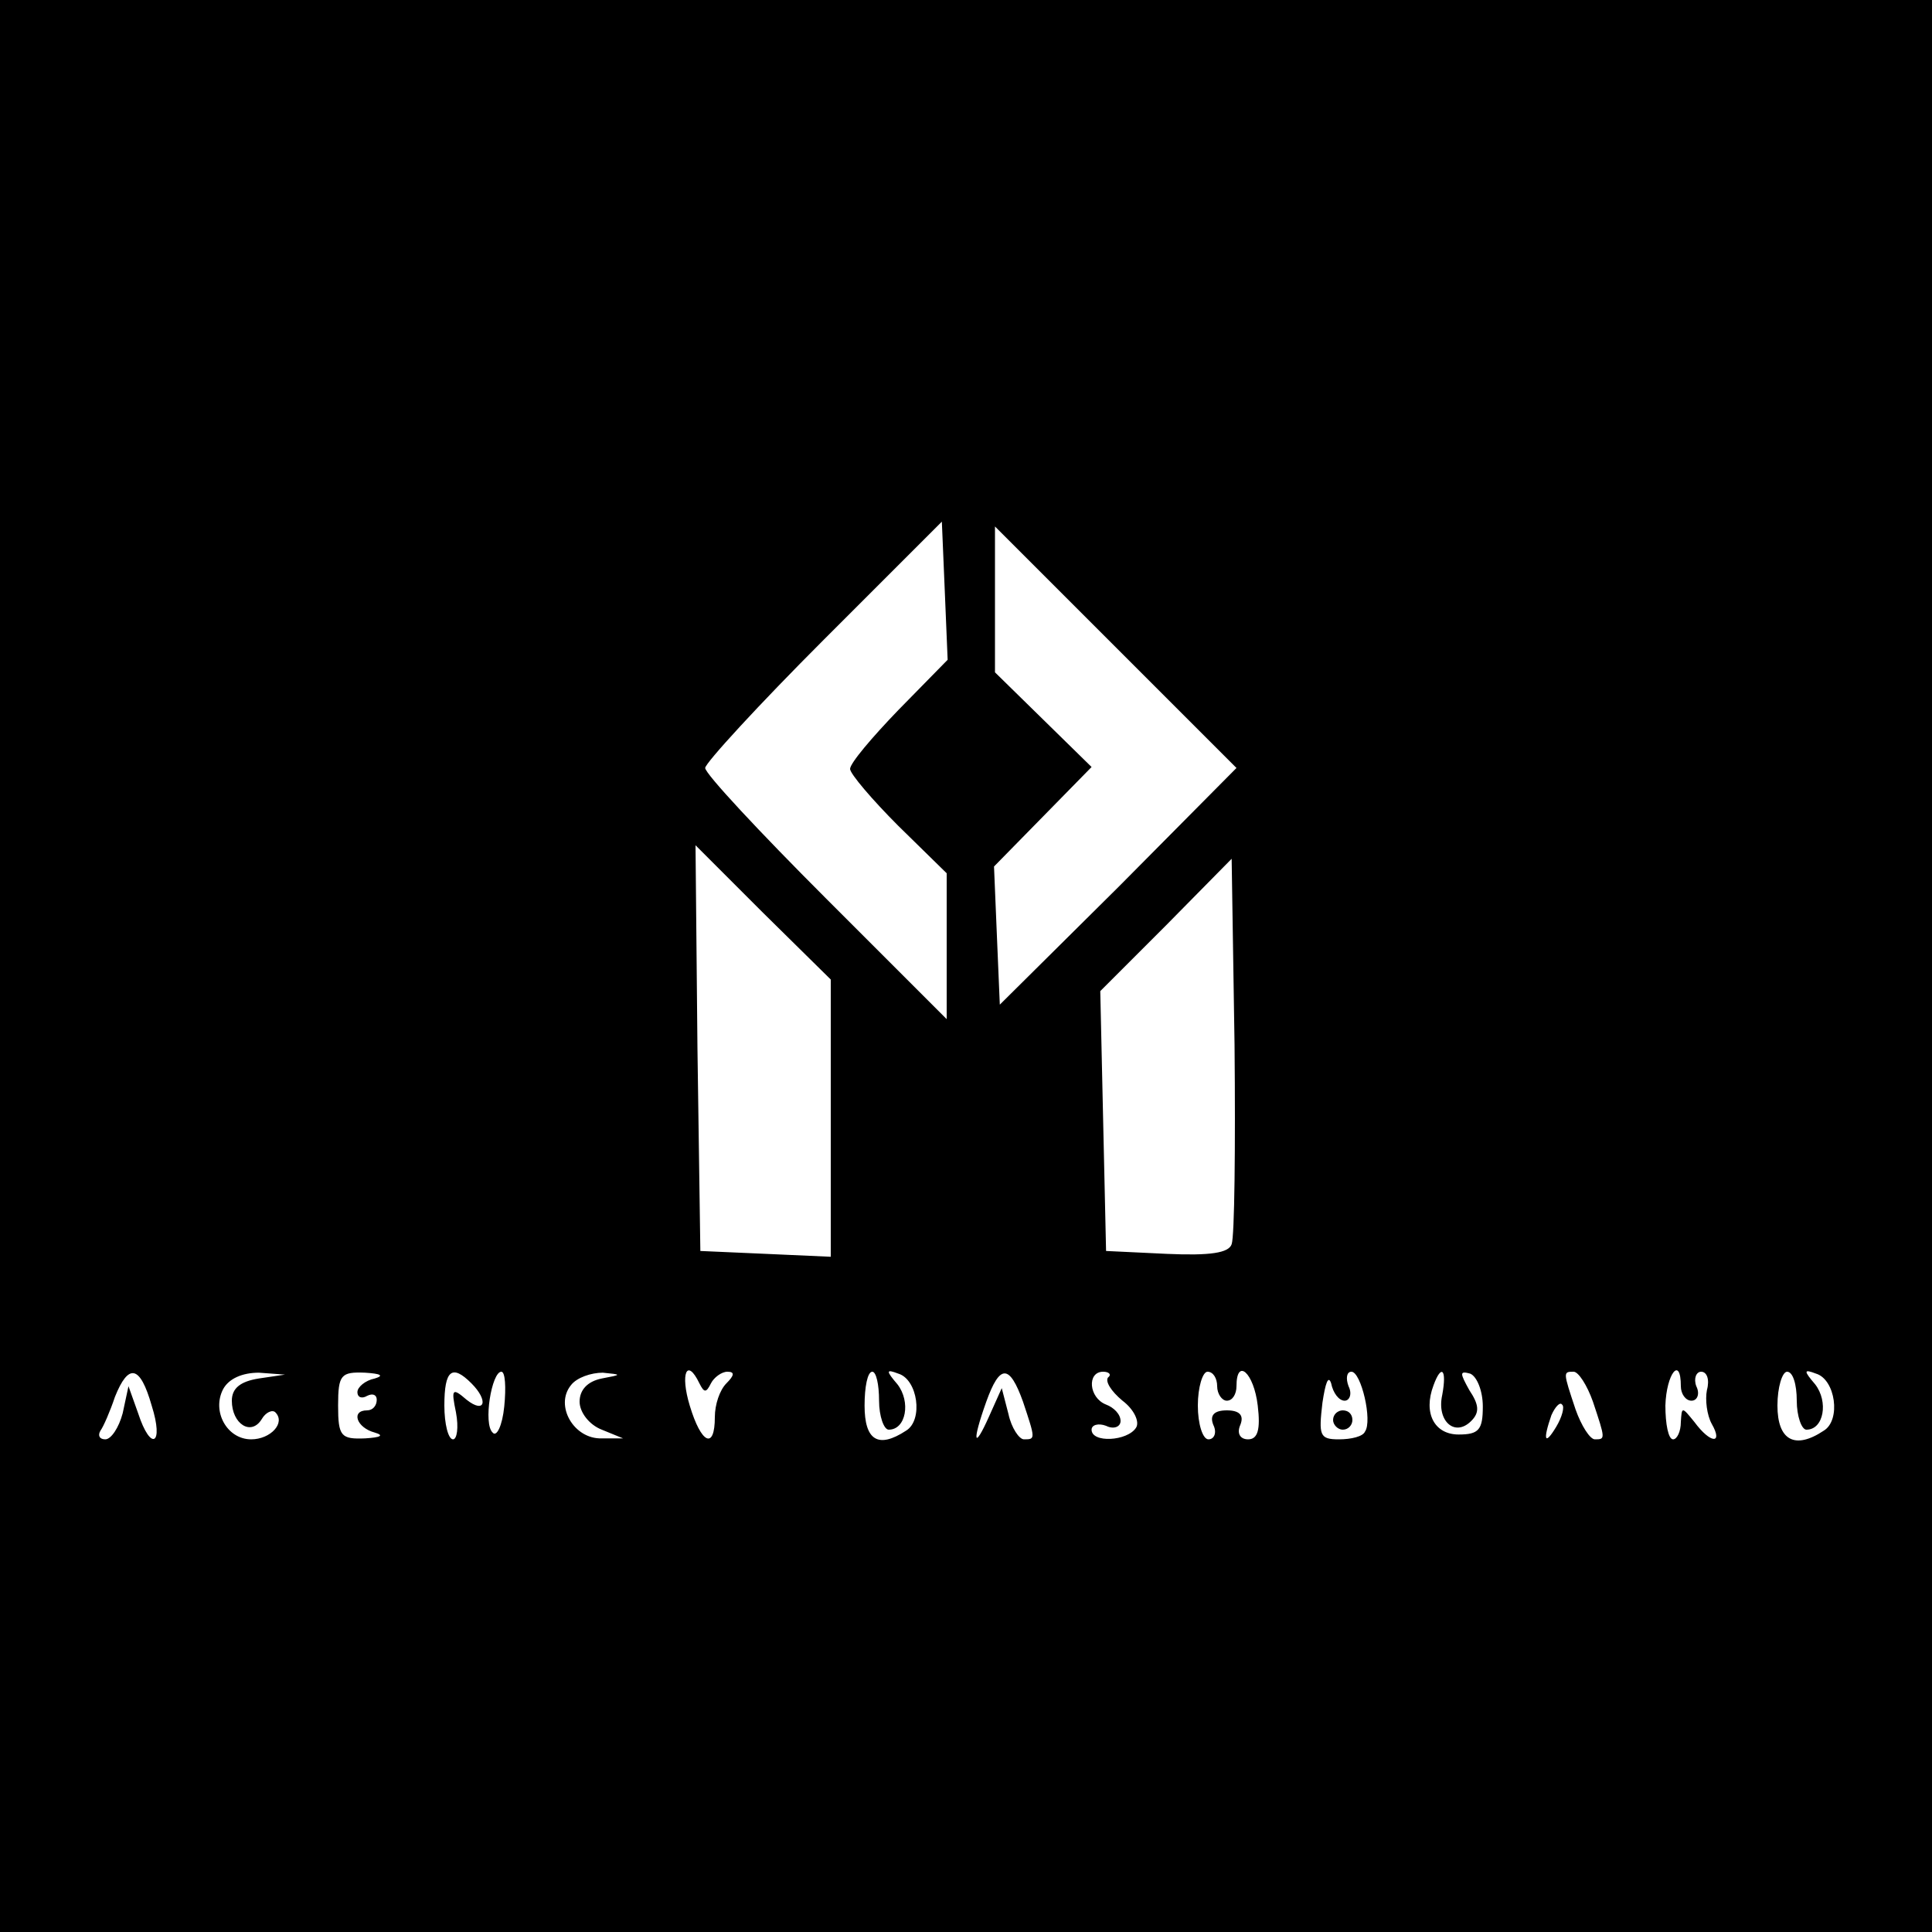 <?xml version="1.0" standalone="no"?>
<!DOCTYPE svg PUBLIC "-//W3C//DTD SVG 20010904//EN"
 "http://www.w3.org/TR/2001/REC-SVG-20010904/DTD/svg10.dtd">
<svg version="1.0" xmlns="http://www.w3.org/2000/svg"
 width="200pt" height="200pt" viewBox="0 0 200 200"
 preserveAspectRatio="xMidYMid meet">
<g transform="translate(0,200) scale(0.1,-0.1)"
fill="#000000" stroke="none">
<path d="M0 1000 l0 -1000 1000 0 1000 0 0 1000 0 1000 -1000 0 -1000 0 0
-1000z m930 265 c-27 -28 -50 -55 -50 -61 0 -5 23 -32 50 -59 l50 -49 0 -75 0
-76 -125 125 c-69 69 -125 129 -125 135 0 5 55 65 123 133 l122 122 3 -71 3
-72 -51 -52z m228 -183 l-123 -122 -3 71 -3 72 51 52 50 51 -50 49 -50 49 0
75 0 76 125 -125 125 -125 -122 -123z m-298 -240 l0 -143 -67 3 -68 3 -3 210
-2 210 70 -70 70 -69 0 -144z m415 -130 c-3 -9 -22 -12 -67 -10 l-63 3 -3 134
-3 135 68 68 68 69 3 -193 c1 -106 0 -198 -3 -206z m-1118 -167 c13 -41 -1
-48 -14 -8 l-10 28 -6 -28 c-4 -15 -12 -27 -18 -27 -6 0 -8 4 -5 9 3 4 10 20
15 35 14 35 26 33 38 -9z m111 28 c-19 -3 -28 -10 -28 -23 0 -24 20 -37 31
-19 4 7 11 10 14 7 11 -11 -5 -28 -25 -28 -25 0 -41 29 -29 52 6 11 20 17 37
17 l27 -2 -27 -4z m120 0 c-10 -2 -18 -9 -18 -14 0 -6 5 -7 10 -4 6 3 10 1 10
-4 0 -6 -4 -11 -10 -11 -17 0 -11 -18 8 -23 10 -3 6 -5 -10 -6 -25 -1 -28 2
-28 34 0 32 3 35 28 34 16 -1 20 -3 10 -6z m100 -5 c18 -18 14 -32 -5 -17 -15
13 -16 11 -11 -13 3 -16 1 -28 -3 -28 -5 0 -9 16 -9 35 0 37 8 43 28 23z m34
-24 c-2 -20 -8 -32 -12 -27 -10 9 -1 63 9 63 4 0 5 -16 3 -36z m101 29 c-15
-3 -23 -12 -23 -24 0 -11 10 -24 23 -29 l22 -9 -22 0 c-29 -1 -49 34 -32 55 6
8 21 13 33 13 20 -2 20 -2 -1 -6z m101 -5 c5 -10 7 -10 12 0 3 6 11 12 17 12
8 0 7 -4 -1 -12 -7 -7 -12 -22 -12 -35 0 -34 -14 -28 -26 12 -10 33 -3 50 10
23z m186 -18 c0 -16 5 -30 10 -30 18 0 23 29 9 47 -12 14 -12 16 1 11 20 -6
26 -48 8 -59 -29 -19 -43 -10 -43 26 0 19 3 35 8 35 4 0 7 -13 7 -30z m149 -1
c13 -39 13 -39 1 -39 -5 0 -13 12 -16 26 l-7 27 -13 -29 c-16 -36 -18 -27 -3
15 14 39 24 39 38 0z m88 25 c-3 -4 3 -14 15 -24 12 -9 18 -22 14 -28 -9 -14
-46 -16 -46 -2 0 5 7 7 15 4 8 -4 15 -1 15 5 0 7 -7 14 -15 17 -18 7 -20 34
-3 34 6 0 9 -3 5 -6z m113 -9 c0 -8 5 -15 10 -15 6 0 10 7 10 15 0 30 18 14
22 -20 3 -25 0 -35 -10 -35 -8 0 -12 6 -8 15 4 10 -1 15 -14 15 -13 0 -18 -5
-14 -15 4 -8 1 -15 -5 -15 -6 0 -11 16 -11 35 0 19 5 35 10 35 6 0 10 -7 10
-15z m132 -15 c5 0 8 7 4 15 -3 8 -2 15 3 15 10 0 22 -51 14 -62 -2 -5 -14 -8
-27 -8 -20 0 -21 4 -17 38 3 20 6 29 9 20 2 -10 8 -18 14 -18z m101 6 c-6 -27
13 -44 30 -27 9 9 8 17 -2 32 -10 18 -10 20 1 17 7 -3 13 -18 13 -34 0 -24 -4
-29 -25 -29 -25 0 -37 22 -26 51 8 22 14 17 9 -10z m156 -7 c13 -39 13 -39 2
-39 -5 0 -14 14 -20 31 -13 39 -13 39 -2 39 5 0 14 -14 20 -31z m91 16 c0 -8
5 -15 11 -15 6 0 9 7 5 15 -3 8 0 15 5 15 6 0 9 -8 6 -19 -2 -10 0 -26 5 -35
12 -21 -1 -21 -18 2 -13 16 -13 16 -14 0 0 -10 -4 -18 -8 -18 -5 0 -8 16 -8
35 1 33 16 52 16 20z m120 -15 c0 -16 5 -30 10 -30 18 0 23 29 9 47 -12 14
-12 16 1 11 20 -6 26 -48 8 -59 -30 -20 -48 -10 -48 26 0 19 5 35 10 35 6 0
10 -13 10 -30z m-249 -27 c-12 -20 -14 -14 -5 12 4 9 9 14 11 11 3 -2 0 -13
-6 -23z"/>
<path d="M1380 530 c0 -5 5 -10 10 -10 6 0 10 5 10 10 0 6 -4 10 -10 10 -5 0
-10 -4 -10 -10z"/>
</g>
</svg>
